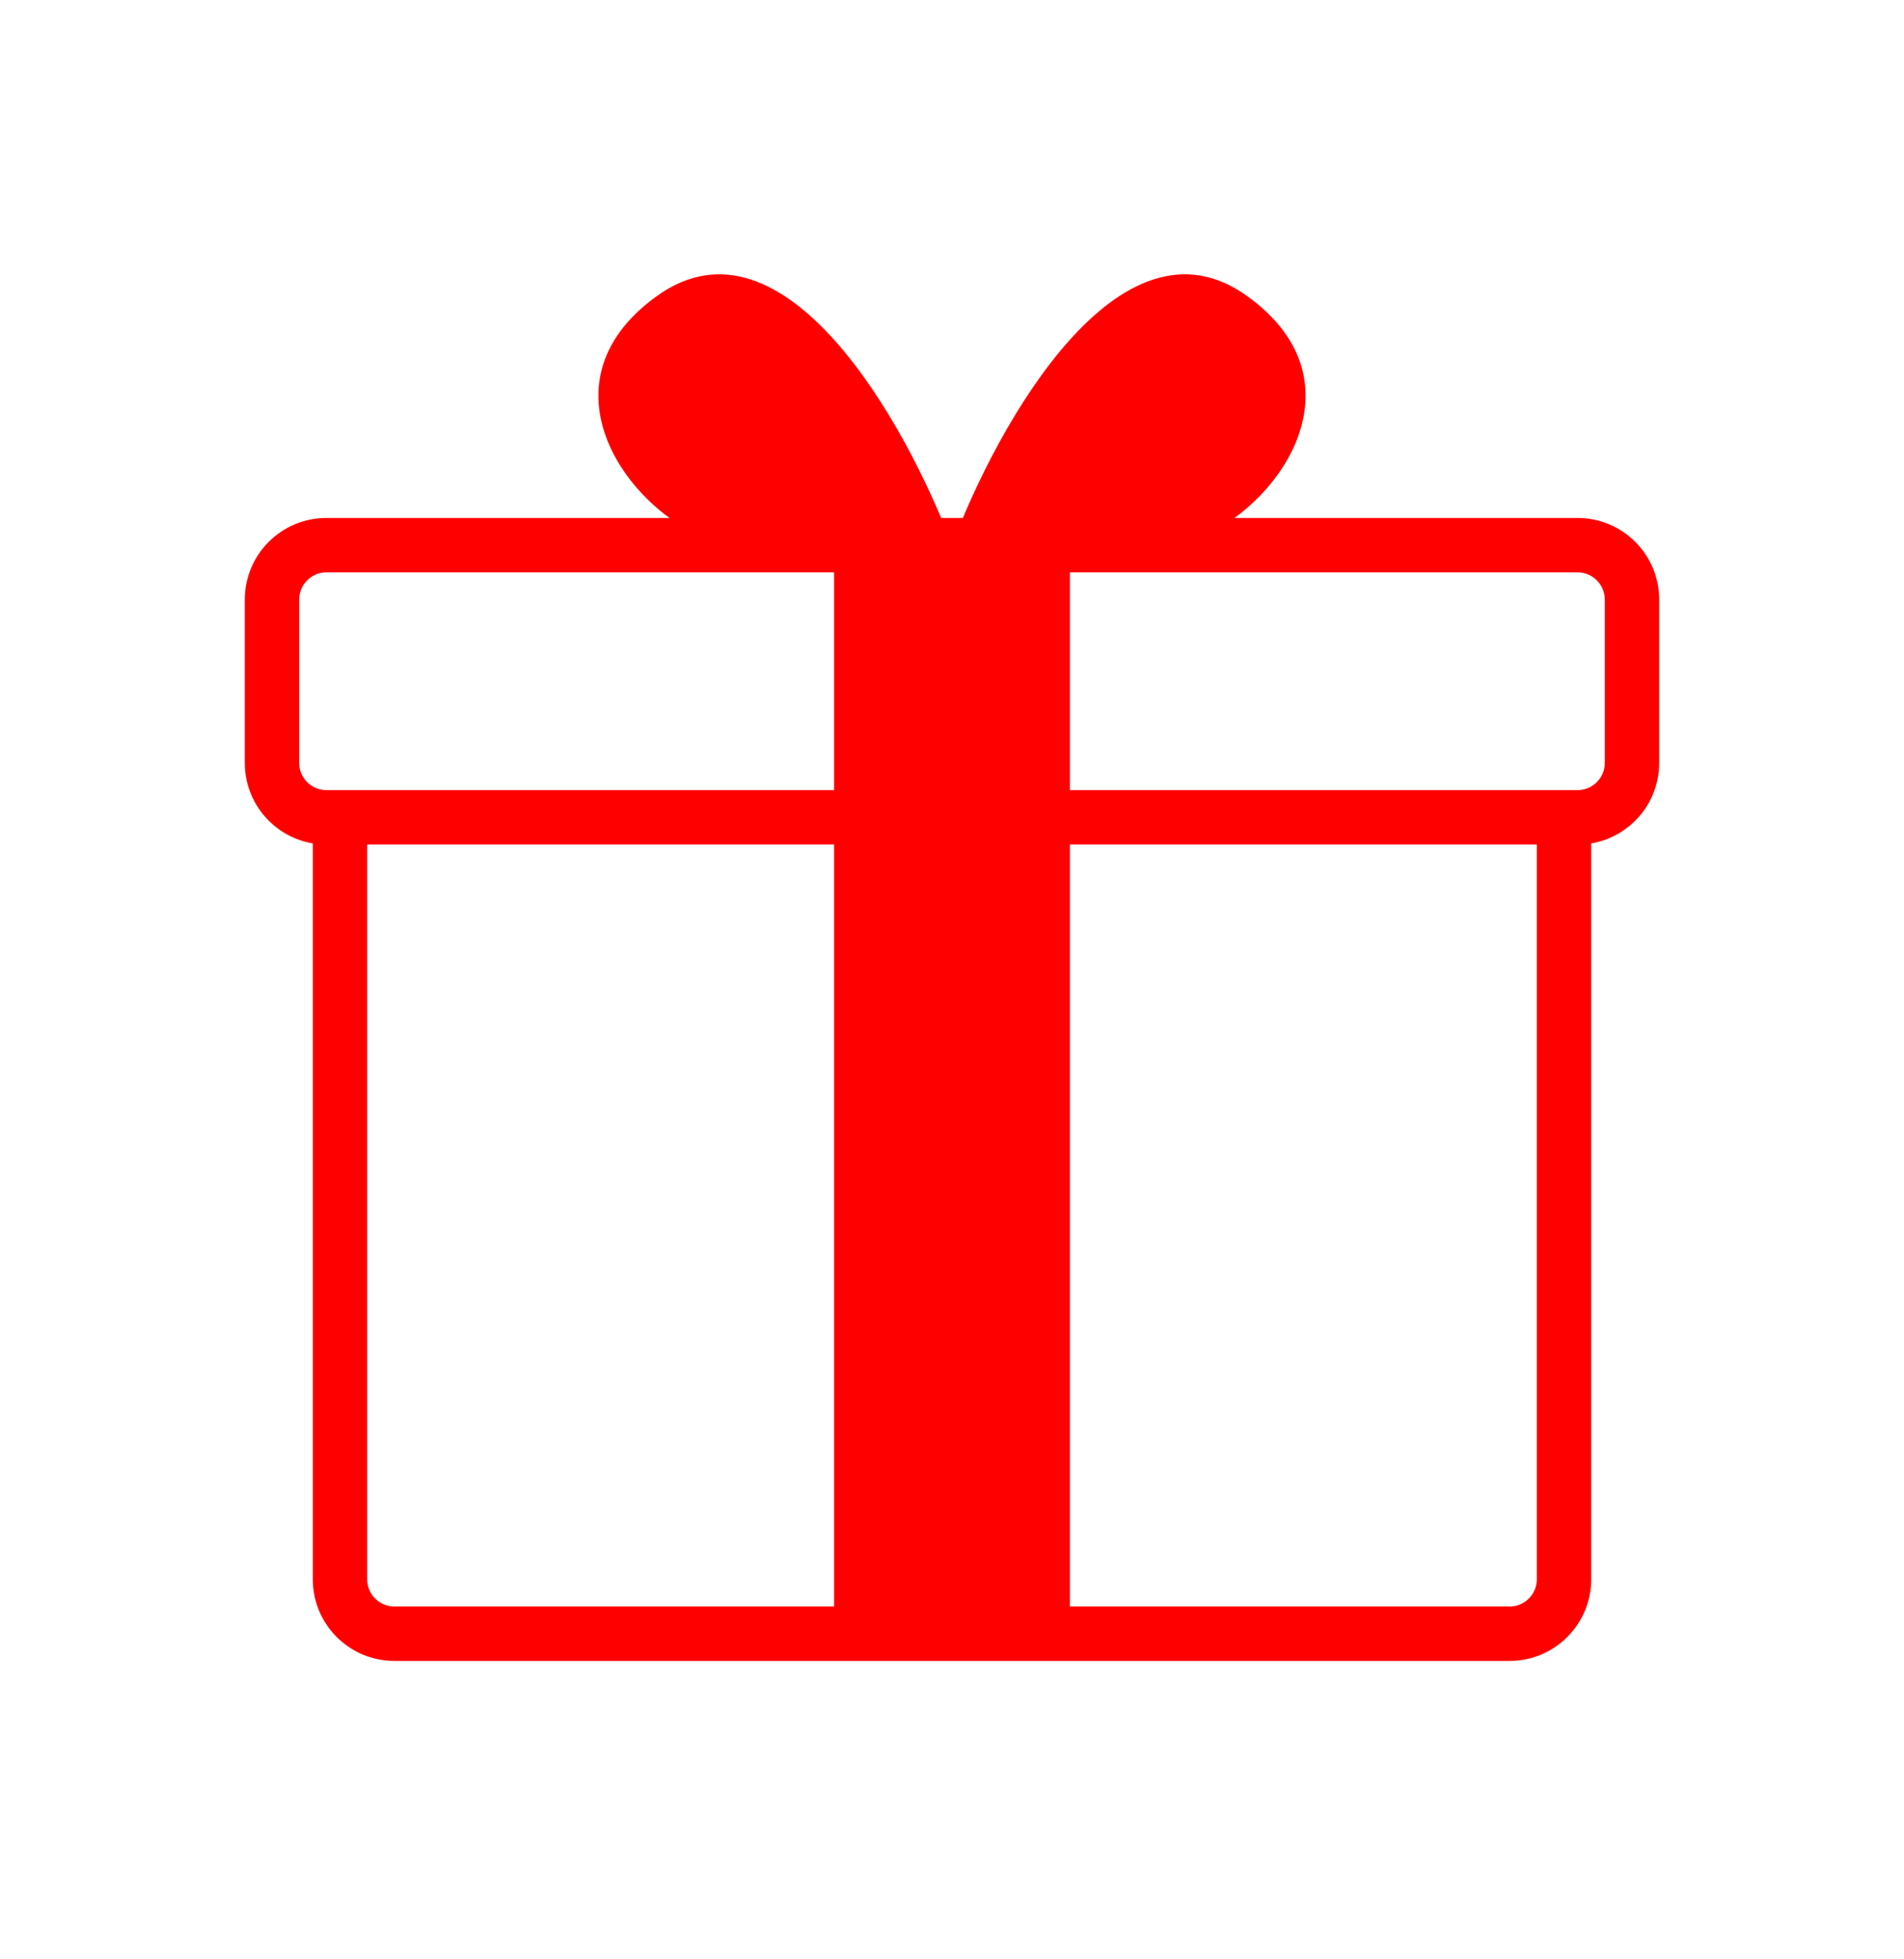 <?xml version="1.0" encoding="UTF-8"?> <svg xmlns="http://www.w3.org/2000/svg" width="35" height="36" viewBox="0 0 35 36" fill="none"> <path d="M22.917 5.434C20.583 3.767 18.333 7.795 17.5 10.017H21.667C23.333 9.601 25.25 7.101 22.917 5.434Z" fill="#FF0000"></path> <path d="M12.083 5.434C14.417 3.767 16.667 7.795 17.5 10.017L13.333 10.017C11.667 9.601 9.75 7.101 12.083 5.434Z" fill="#FF0000"></path> <path d="M19.167 15.017V10.017M19.167 15.017V30.017M19.167 15.017H28.75M19.167 10.017H29C29.552 10.017 30 10.465 30 11.017V14.017C30 14.57 29.552 15.017 29 15.017H28.75M19.167 10.017H15.833M15.833 15.017V10.017M15.833 15.017V30.017M15.833 15.017H6.25M15.833 10.017H6C5.448 10.017 5 10.465 5 11.017V14.017C5 14.57 5.448 15.017 6 15.017H6.25M15.833 30.017H7.25C6.698 30.017 6.25 29.57 6.25 29.017V15.017M15.833 30.017H19.167M19.167 30.017H27.75C28.302 30.017 28.75 29.57 28.75 29.017V15.017" stroke="#FF0000" stroke-linecap="round"></path> <path d="M19.167 10.029V15.029V30.029H15.833V15.029V10.029H19.167Z" fill="#FF0000"></path> </svg> 